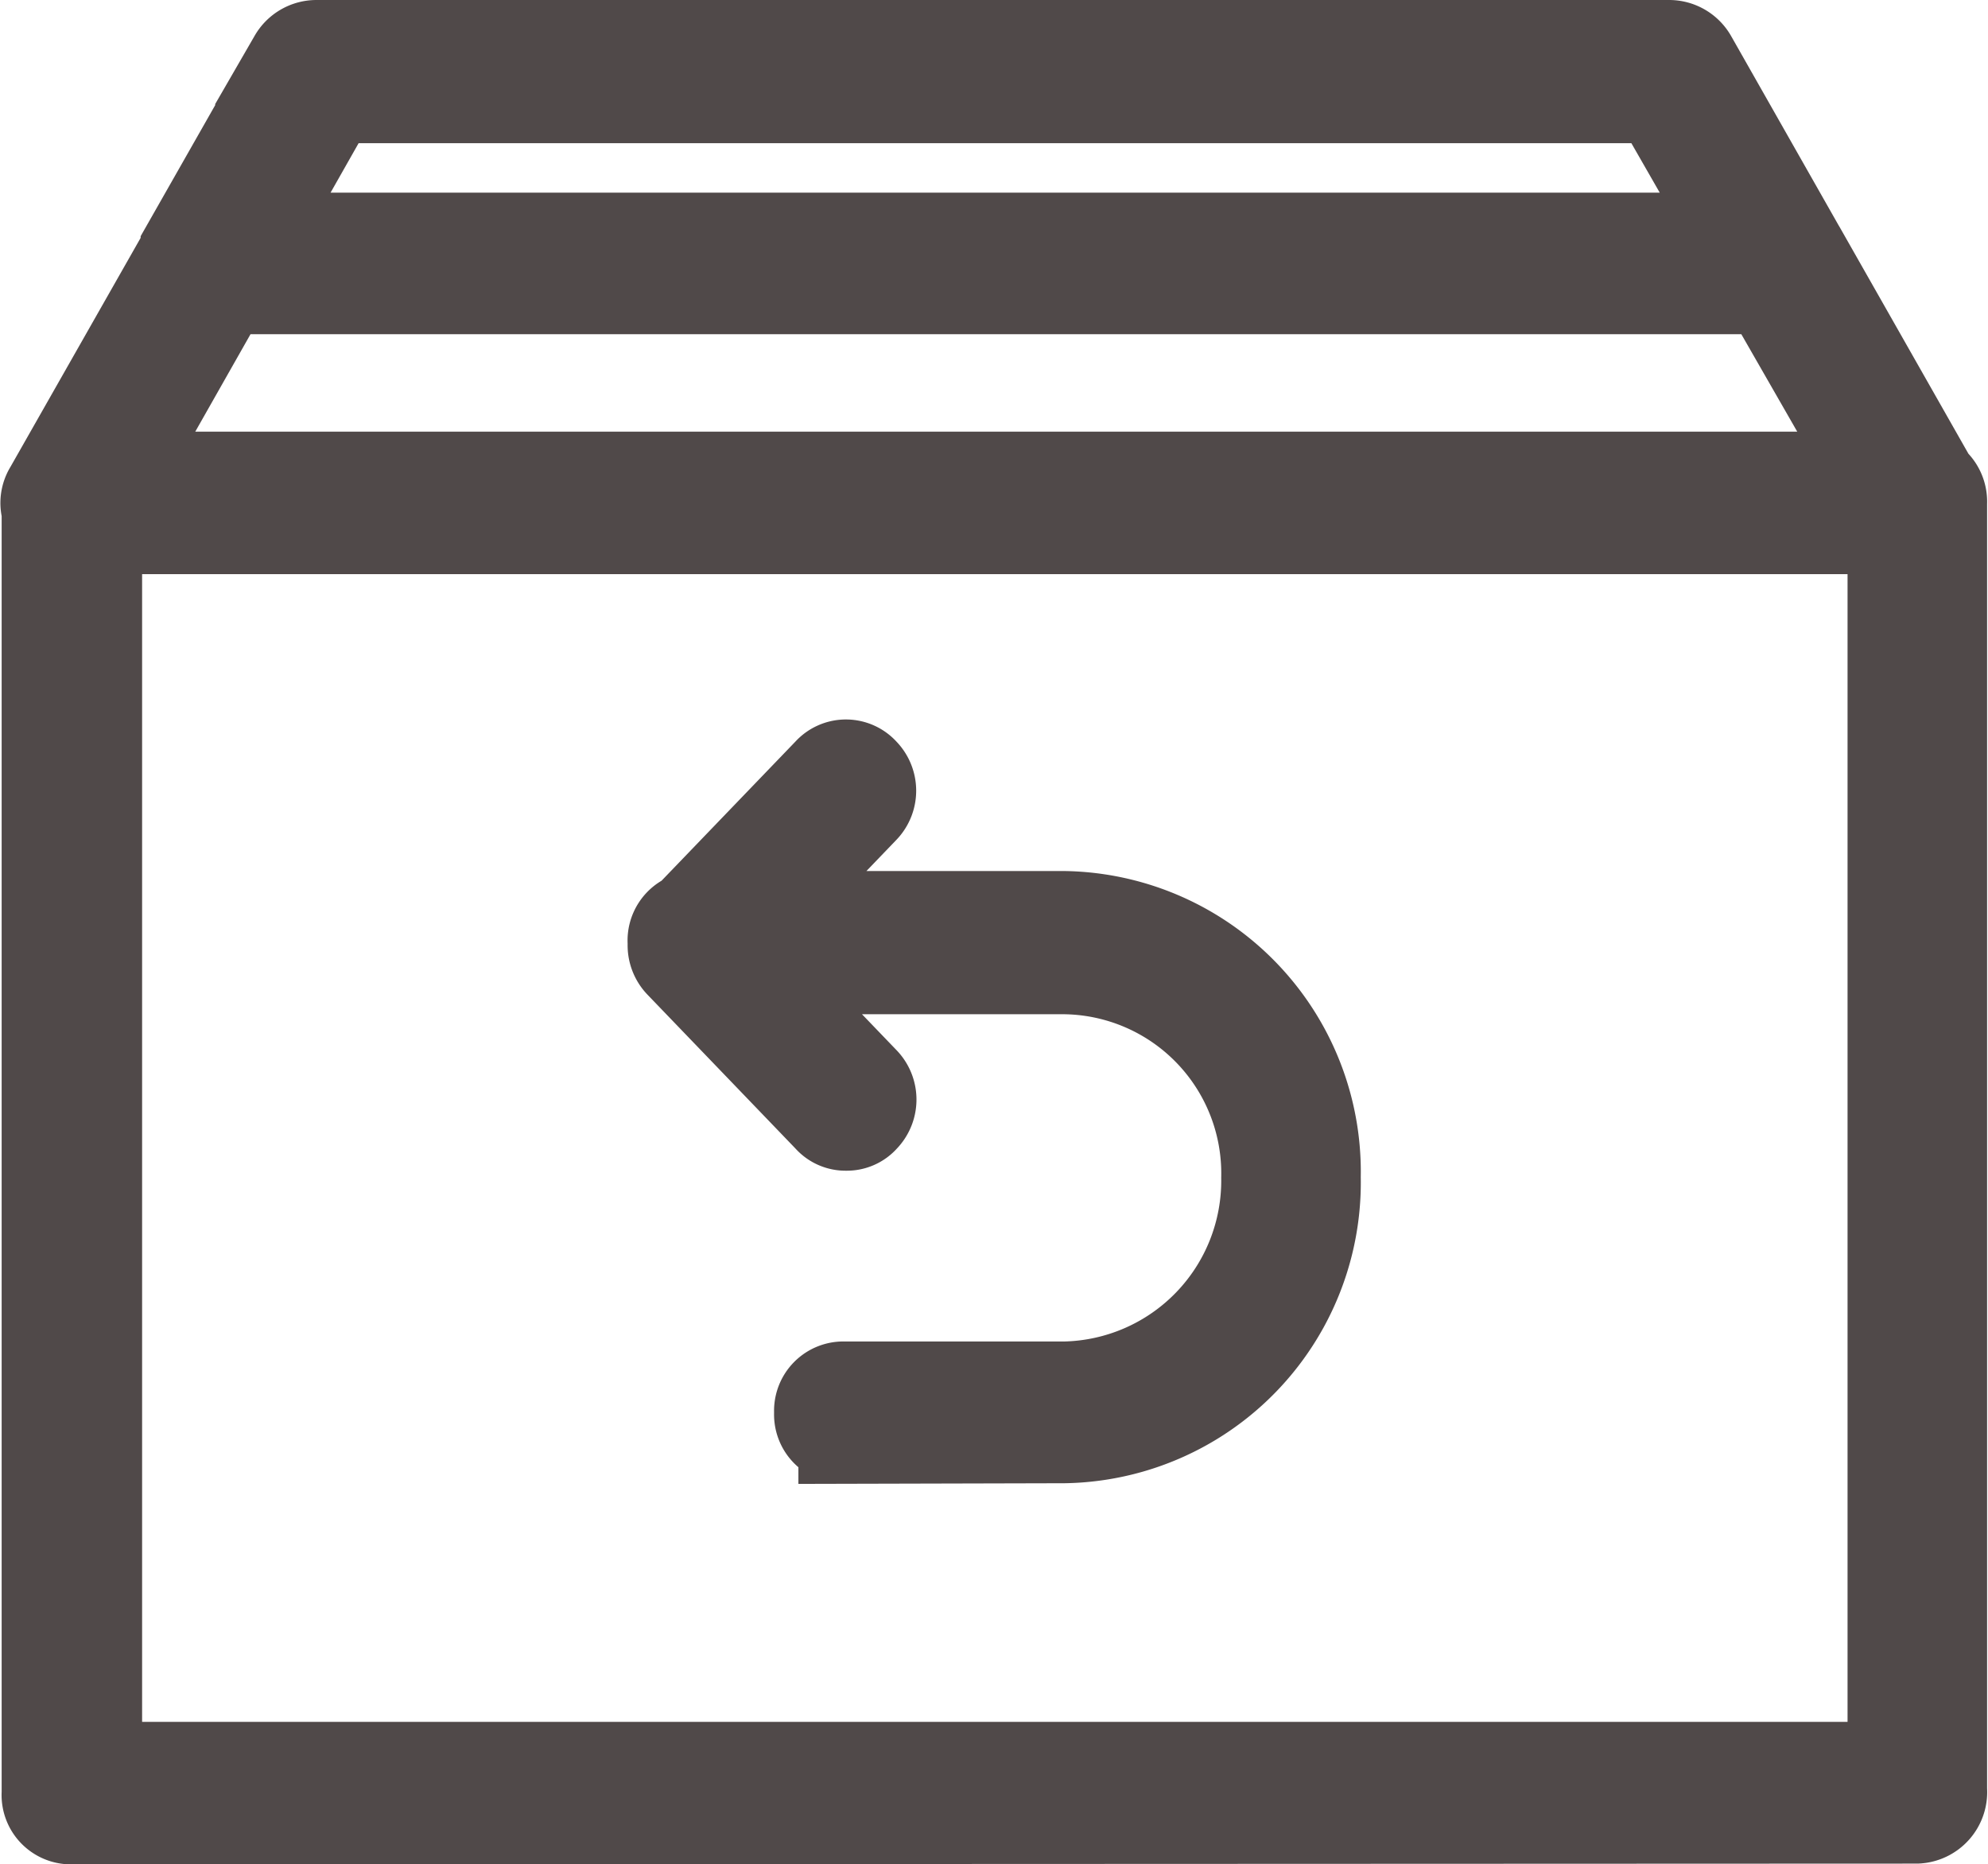 <svg xmlns="http://www.w3.org/2000/svg" width="10.814" height="10.141" viewBox="0 0 10.814 10.141">
  <path id="Union_2" data-name="Union 2" d="M-4042.861,9.641a.127.127,0,0,1-.132-.137V2.527a.129.129,0,0,1,.013-.11l.743-1.307,0-.009.587-1.032a.138.138,0,0,1,.119-.069h7.359a.138.138,0,0,1,.119.069l.586,1.032.006.01.717,1.262a.134.134,0,0,1,.051.113v7a.139.139,0,0,1-.132.151Zm.132-.275h9.777V2.623h-9.777Zm9.685-7.018-.591-1.03h-8.4l-.584,1.03Zm-.748-1.3-.441-.769h-7.214l-.436.769Zm-4.867,6.523a.127.127,0,0,1-.132-.137.127.127,0,0,1,.132-.137h1.2a1.125,1.125,0,0,0,1.1-1.14,1.116,1.116,0,0,0-1.1-1.14h-1.691l.594.618a.137.137,0,0,1,0,.192.118.118,0,0,1-.093.041.118.118,0,0,1-.093-.041l-.806-.838a.138.138,0,0,1-.04-.1V4.875a.128.128,0,0,1,.085-.13l.76-.79a.124.124,0,0,1,.185,0,.136.136,0,0,1,0,.192l-.568.591h1.665a1.386,1.386,0,0,1,1.361,1.415,1.386,1.386,0,0,1-1.361,1.415Z" transform="translate(4043.252 0.25)" fill="#504949" stroke="#504949" stroke-width="0.5"/>
</svg>
